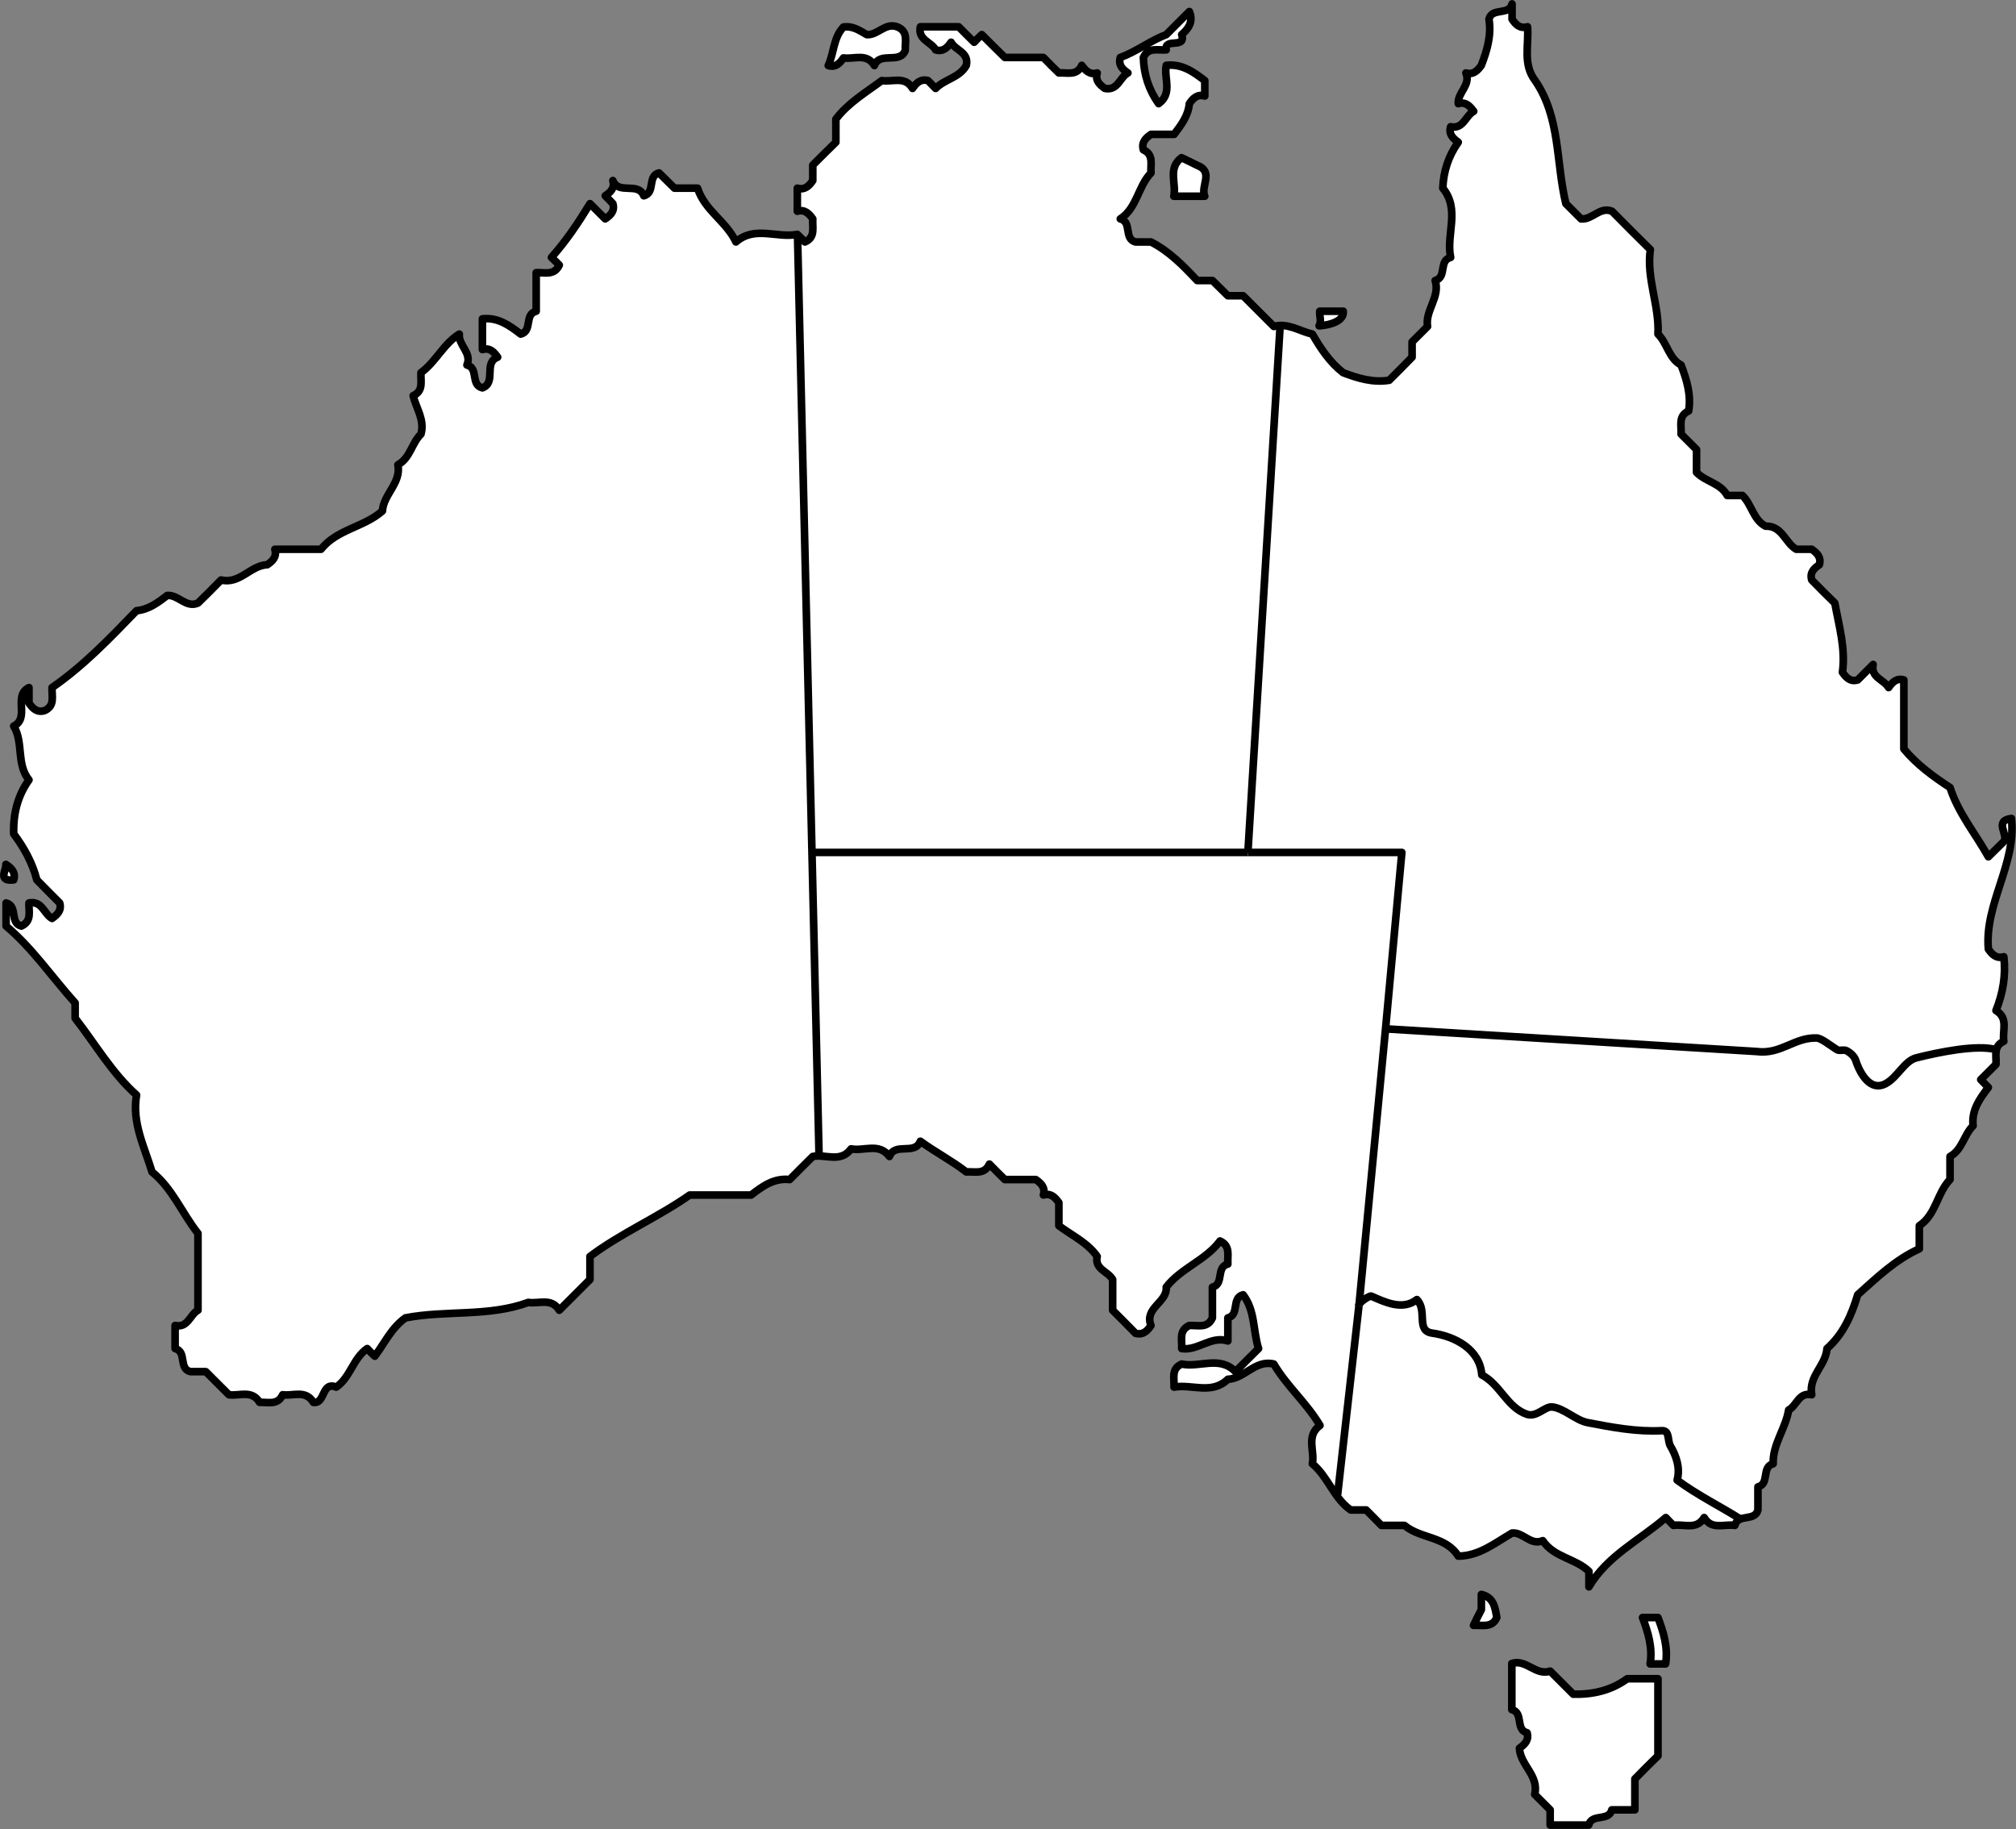 <svg xmlns="http://www.w3.org/2000/svg" xml:space="preserve" width="92.57mm" height="317.443" fill-rule="evenodd" stroke-linejoin="round" stroke-width="28.222" preserveAspectRatio="xMidYMid" version="1.2" viewBox="0 0 9257 8399"><rect x="0" y="0" width="9257" height="8399" fill="#808080" stroke="none"/><defs class="ClipPathGroup"><clipPath id="a" clipPathUnits="userSpaceOnUse"><path d="M0 0h21590v27940H0z"/></clipPath></defs><g class="SlideGroup"><g class="Slide" clip-path="url(#a)" transform="translate(-6489 -10371)"><g class="Page"><g class="Group"><g class="Group"><g class="com.sun.star.drawing.ClosedBezierShape"><path fill="none" d="M12528 11782h148v104h-148z" class="BoundingBox"/><path fill="#fff" d="M12546 11867c12-24 1-41 3-67h108c5 62-111 67-111 67z"/><path fill="none" stroke="#000" stroke-width="35" d="M12546 11867c12-24 1-41 3-67h108c5 62-111 67-111 67z"/></g><g class="com.sun.star.drawing.ClosedBezierShape"><path fill="none" d="M6499 10371h9247v7305H6499z" class="BoundingBox"/><path fill="#fff" d="M12515 11905c38 66 80 129 141 177 68 26 137 47 212 35 35-35 70-70 105-106v-70l71-71c-12-74 59-135 35-211 55-15 15-92 71-106-22-105 45-220-36-318 3-77 26-148 71-211-25-18-45-37-35-71 59 12 68-51 106-71-18-24-37-45-71-35-4-51 59-85 35-141 34 10 54-11 71-35 26-68 47-137 35-212 14-55 92-15 106-70v70c17 25 36 45 71 35 7 83-23 172 35 247 117 171 95 376 141 565l70 70c52 5 86-58 142-35 58 59 117 118 176 176-19 133 42 257 35 388 43 42 49 111 106 142 26 68 47 137 35 211-50 23-32 68-35 106l71 71v105c41 43 110 49 141 106h70c43 42 49 111 106 141 76-3 90 77 141 106h71c24 17 45 37 35 71-25 17-45 36-35 70 35 36 70 71 106 106 19 105 50 209 35 318 17 24 36 45 70 35l71-71c-13 60 50 69 71 106 17-24 36-45 70-35v317c60 72 134 126 212 177 38 118 117 212 176 318 24-23 47-47 71-70 24-31-49-95 35-106 23 210-124 390-106 600 17 24 36 45 71 35 10 85-4 167-36 247 59 35 28 93 36 141-50 23-33 67-36 106l-70 70c12 12 23 24 35 36-40 52-78 105-70 176-43 42-49 110-106 141v106c-60 62-64 161-141 212v106c-110 50-195 132-283 211-28 93-66 181-141 247-5 77-86 128-70 212-60-13-68 50-106 70-14 86-74 157-71 247-55 14-15 92-70 106v106c-14 55-92 15-106 71-48-8-106 23-141-36-35 59-93 28-141 36-12-12-24-24-35-36-120 104-269 175-353 318v-71c-62-60-161-64-212-141-56 24-90-40-141-35-78 45-150 105-247 106-57-92-173-79-247-141h-106c-23-24-47-48-70-71h-71c-78-54-104-153-176-212 12-58-31-128 35-176-60-102-152-180-212-282-85-21-134 67-211 70-74 72-165 21-247 36 2-39-15-84 35-106 81 18 174-40 247 35 35-35 70-71 106-106-26-82-15-174-71-247-55 14-15 92-70 106v106c-77-25-138 46-212 35 3-38-15-83 35-106 39-2 84 15 106-35v-141c55-14 15-92 71-106-3-38 14-83-36-106-66 89-179 124-247 212 6 70-102 95-70 176-17 25-36 45-71 36-35-36-70-71-105-106v-141c-21-38-84-47-71-106-45-64-116-96-176-141v-106c-18-25-37-45-71-35 10-35-11-54-35-71h-142c-24-23-47-47-71-71-23 50-67 33-106 36-67-52-143-91-211-141-26 66-116 3-142 70-48-65-117-23-176-35-48 66-118 23-176 35-36 35-71 71-106 106-72-8-124 30-177 71h-282c-147 103-314 174-458 282v106l-141 141c-36-59-94-28-142-36-182 67-377 35-564 71-64 45-96 116-141 176-12-11-24-23-35-35-65 45-77 132-142 177-69-28-49 78-105 70-36-59-93-28-141-35-23 50-68 33-106 35-36-59-93-28-141-35l-106-106h-71c-55-14-15-92-70-106v-106c59 13 68-50 105-70v-353c-73-92-117-206-211-282-35-116-93-226-71-353-114-102-189-234-282-353v-70c-106-118-195-250-317-353v-106c55 14 15 92 70 106 50-23 33-68 35-106 60-12 69 51 106 71 25-18 45-37 35-71-35-35-70-70-105-106-20-78-58-147-106-211-3-90 17-174 70-248-59-72-24-171-70-247 76-38-5-139 70-177v71c17 25 37 45 71 35 50-22 33-67 35-106 145-100 266-227 388-353 56-5 99-38 141-70 51-4 86 59 141 35 36-35 71-70 106-106 86 21 135-67 212-70 25-17 45-36 35-71h212c73-92 198-101 282-176 5-77 87-128 71-212 57-31 63-99 106-141 18-65-22-118-36-176 50-23 33-68 36-106 68-49 103-132 176-177-5 52 59 86 35 142 55 14 15 91 71 105 66-25 3-115 70-141-17-24-36-45-70-35v-141c71-8 124 30 176 70 55-14 15-91 71-105v-177c38-2 83 15 106-35-12-12-24-24-36-35 68-76 124-160 177-247l70 70c25-17 45-36 35-70-11-12-23-24-35-36 25-17 45-36 35-70 26 67 116 4 142 70 55-14 15-91 70-105 24 23 47 47 71 70h106c32 102 133 153 176 247 86-76 189-16 282-35 12 12 24 23 35 35 50-22 33-67 36-106-17-24-37-45-71-35v-106c34 10 54-10 71-35v-71c35-35 70-70 106-105v-106c57-75 137-122 211-177 48 8 106-23 141 36 17-25 37-45 71-36 12 12 23 24 35 36 42-43 110-49 141-106 13-60-50-68-70-106-17 25-37 45-71 35-20-37-83-46-70-106h176c23 24 47 47 71 71 11-12 23-24 35-35 35 35 70 70 106 105h177c23 24 47 48 71 71 38-3 83 15 105-35 17 24 37 45 71 35-10 34 10 53 35 71 60 12 68-51 106-71-25-17-45-36-35-71 74-27 137-77 211-105l106-106c19 45-2 77-35 106 21 68-81 12-71 70-38 3-83-14-105 35 2 78 25 149 70 212 66-48 23-118 35-176 72-8 125 30 177 70v71c-34-10-54 10-71 35-5 56-38 99-70 141h-106c-25 17-45 37-35 71 49 22 32 67 35 106-60 62-64 161-141 211 55 14 15 92 70 106h71c84 43 148 109 212 177h70c24 23 47 47 71 70h70l141 141c65-18 118 22 177 35z"/><path fill="none" stroke="#000" stroke-width="35" d="M12515 11905c38 66 80 129 141 177 68 26 137 47 212 35 35-35 70-70 105-106v-70l71-71c-12-74 59-135 35-211 55-15 15-92 71-106-22-105 45-220-36-318 3-77 26-148 71-211-25-18-45-37-35-71 59 12 68-51 106-71-18-24-37-45-71-35-4-51 59-85 35-141 34 10 54-11 71-35 26-68 47-137 35-212 14-55 92-15 106-70v70c17 25 36 45 71 35 7 83-23 172 35 247 117 171 95 376 141 565l70 70c52 5 86-58 142-35 58 59 117 118 176 176-19 133 42 257 35 388 43 42 49 111 106 142 26 68 47 137 35 211-50 23-32 68-35 106l71 71v105c41 43 110 49 141 106h70c43 42 49 111 106 141 76-3 90 77 141 106h71c24 17 45 37 35 71-25 17-45 36-35 70 35 36 70 71 106 106 19 105 50 209 35 318 17 24 36 45 70 35l71-71c-13 60 50 69 71 106 17-24 36-45 70-35v317c60 72 134 126 212 177 38 118 117 212 176 318 24-23 47-47 71-70 24-31-49-95 35-106 23 210-124 390-106 600 17 24 36 45 71 35 10 85-4 167-36 247 59 35 28 93 36 141-50 23-33 67-36 106l-70 70c12 12 23 24 35 36-40 52-78 105-70 176-43 42-49 110-106 141v106c-60 62-64 161-141 212v106c-110 50-195 132-283 211-28 93-66 181-141 247-5 77-86 128-70 212-60-13-68 50-106 70-14 86-74 157-71 247-55 14-15 92-70 106v106c-14 55-92 15-106 71-48-8-106 23-141-36-35 59-93 28-141 36-12-12-24-24-35-36-120 104-269 175-353 318v-71c-62-60-161-64-212-141-56 24-90-40-141-35-78 45-150 105-247 106-57-92-173-79-247-141h-106c-23-24-47-48-70-71h-71c-78-54-104-153-176-212 12-58-31-128 35-176-60-102-152-180-212-282-85-21-134 67-211 70-74 72-165 21-247 36 2-39-15-84 35-106 81 18 174-40 247 35 35-35 70-71 106-106-26-82-15-174-71-247-55 14-15 92-70 106v106c-77-25-138 46-212 35 3-38-15-83 35-106 39-2 84 15 106-35v-141c55-14 15-92 71-106-3-38 14-83-36-106-66 89-179 124-247 212 6 70-102 95-70 176-17 25-36 45-71 36-35-36-70-71-105-106v-141c-21-38-84-47-71-106-45-64-116-96-176-141v-106c-18-25-37-45-71-35 10-35-11-54-35-71h-142c-24-23-47-47-71-71-23 50-67 33-106 36-67-52-143-91-211-141-26 66-116 3-142 70-48-65-117-23-176-35-48 66-118 23-176 35-36 35-71 71-106 106-72-8-124 30-177 71h-282c-147 103-314 174-458 282v106l-141 141c-36-59-94-28-142-36-182 67-377 35-564 71-64 45-96 116-141 176-12-11-24-23-35-35-65 45-77 132-142 177-69-28-49 78-105 70-36-59-93-28-141-35-23 50-68 33-106 35-36-59-93-28-141-35l-106-106h-71c-55-14-15-92-70-106v-106c59 13 68-50 105-70v-353c-73-92-117-206-211-282-35-116-93-226-71-353-114-102-189-234-282-353v-70c-106-118-195-250-317-353v-106c55 14 15 92 70 106 50-23 33-68 35-106 60-12 69 51 106 71 25-18 45-37 35-71-35-35-70-70-105-106-20-78-58-147-106-211-3-90 17-174 70-248-59-72-24-171-70-247 76-38-5-139 70-177v71c17 25 37 45 71 35 50-22 33-67 35-106 145-100 266-227 388-353 56-5 99-38 141-70 51-4 86 59 141 35 36-35 71-70 106-106 86 21 135-67 212-70 25-17 45-36 35-71h212c73-92 198-101 282-176 5-77 87-128 71-212 57-31 63-99 106-141 18-65-22-118-36-176 50-23 33-68 36-106 68-49 103-132 176-177-5 52 59 86 35 142 55 14 15 91 71 105 66-25 3-115 70-141-17-24-36-45-70-35v-141c71-8 124 30 176 70 55-14 15-91 71-105v-177c38-2 83 15 106-35-12-12-24-24-36-35 68-76 124-160 177-247l70 70c25-17 45-36 35-70-11-12-23-24-35-36 25-17 45-36 35-70 26 67 116 4 142 70 55-14 15-91 70-105 24 23 47 47 71 70h106c32 102 133 153 176 247 86-76 189-16 282-35 12 12 24 23 35 35 50-22 33-67 36-106-17-24-37-45-71-35v-106c34 10 54-10 71-35v-71c35-35 70-70 106-105v-106c57-75 137-122 211-177 48 8 106-23 141 36 17-25 37-45 71-36 12 12 23 24 35 36 42-43 110-49 141-106 13-60-50-68-70-106-17 25-37 45-71 35-20-37-83-46-70-106h176c23 24 47 47 71 71 11-12 23-24 35-35 35 35 70 70 106 105h177c23 24 47 48 71 71 38-3 83 15 105-35 17 24 37 45 71 35-10 34 10 53 35 71 60 12 68-51 106-71-25-17-45-36-35-71 74-27 137-77 211-105l106-106c19 45-2 77-35 106 21 68-81 12-71 70-38 3-83-14-105 35 2 78 25 149 70 212 66-48 23-118 35-176 72-8 125 30 177 70v71c-34-10-54 10-71 35-5 56-38 99-70 141h-106c-25 17-45 37-35 71 49 22 32 67 35 106-60 62-64 161-141 211 55 14 15 92 70 106h71c84 43 148 109 212 177h70c24 23 47 47 71 70h70l141 141c65-18 118 22 177 35z"/></g><g class="com.sun.star.drawing.ClosedBezierShape"><path fill="none" d="M11859 11077h186v214h-186z" class="BoundingBox"/><path fill="#fff" d="M11986 11130c79 30 14 97 35 142h-142c12-59-29-129 35-177 24 11 48 23 72 35z"/><path fill="none" stroke="#000" stroke-width="35" d="M11986 11130c79 30 14 97 35 142h-142c12-59-29-129 35-177 24 11 48 23 72 35z"/></g><g class="com.sun.star.drawing.ClosedBezierShape"><path fill="none" d="M10274 10472h392v222h-392z" class="BoundingBox"/><path fill="#fff" d="M10469 10530c51 4 85-58 142-35 50 22 33 67 35 107-25 66-117 3-142 70-35-59-93-28-142-35-17 25-36 45-70 35 27-57 23-128 70-177 43-6 74 16 107 35z"/><path fill="none" stroke="#000" stroke-width="35" d="M10469 10530c51 4 85-58 142-35 50 22 33 67 35 107-25 66-117 3-142 70-35-59-93-28-142-35-17 25-36 45-70 35 27-57 23-128 70-177 43-6 74 16 107 35z"/></g><g class="com.sun.star.drawing.ClosedBezierShape"><path fill="none" d="M6489 14322h85v109h-85z" class="BoundingBox"/><path fill="#fff" d="M6516 14340c26 17 46 37 36 71-76 8-33-44-36-71z"/><path fill="none" stroke="#000" stroke-width="35" d="M6516 14340c26 17 46 37 36 71-76 8-33-44-36-71z"/></g><g class="com.sun.star.drawing.ClosedBezierShape"><path fill="none" d="M13237 17674h144v179h-144z" class="BoundingBox"/><path fill="#fff" d="M13291 17762v-70c57 13 63 60 71 106-22 50-68 33-107 36 11-24 23-47 36-72z"/><path fill="none" stroke="#000" stroke-width="35" d="M13291 17762v-70c57 13 63 60 71 106-22 50-68 33-107 36 11-24 23-47 36-72z"/></g><g class="com.sun.star.drawing.ClosedBezierShape"><path fill="none" d="M13413 17987h708v783h-708z" class="BoundingBox"/><path fill="#fff" d="M13713 18150c90 2 174-17 248-71h141v354c-36 35-71 70-106 106v142h-106c-14 55-92 15-106 70h-177v-70l-71-71c21-86-67-135-70-212 24-17 45-37 35-71-55-14-15-92-70-106v-212c65-22 110 58 176 35l106 106z"/><path fill="none" stroke="#000" stroke-width="35" d="M13713 18150c90 2 174-17 248-71h141v354c-36 35-71 70-106 106v142h-106c-14 55-92 15-106 70h-177v-70l-71-71c21-86-67-135-70-212 24-17 45-37 35-71-55-14-15-92-70-106v-212c65-22 110 58 176 35z"/></g><g class="com.sun.star.drawing.ClosedBezierShape"><path fill="none" d="M14013 17780h146v250h-146z" class="BoundingBox"/><path fill="#fff" d="M14102 17798c26 69 47 138 35 213h-71c12-75-9-144-35-213h71z"/><path fill="none" stroke="#000" stroke-width="35" d="M14102 17798c26 69 47 138 35 213h-71c12-75-9-144-35-213z"/></g></g><g fill="none" class="Group"><g class="com.sun.star.drawing.LineShape"><path d="M10133 11430h136v4267h-136z" class="BoundingBox"/><path stroke="#000" stroke-width="35" d="m10151 11448 99 4230"/></g><g class="com.sun.star.drawing.LineShape"><path d="M12201 11850h185v2455h-185z" class="BoundingBox"/><path stroke="#000" stroke-width="35" d="m12367 11868-148 2418"/></g><g class="com.sun.star.drawing.PolyLineShape"><path d="M12201 14267h744v2119h-744z" class="BoundingBox"/><path stroke="#000" stroke-width="35" d="m12729 16367 122-1271 75-811h-707"/></g><g class="com.sun.star.drawing.LineShape"><path d="M10195 14267h2043v37h-2043z" class="BoundingBox"/><path stroke="#000" stroke-width="35" d="M12219 14285h-2006"/></g><g class="com.sun.star.drawing.OpenBezierShape"><path d="M12710 16304h1798v1066h-1798z" class="BoundingBox"/><path stroke="#000" stroke-width="35" d="M14489 17351c-101-64-203-113-299-184 16-57-6-115-31-157-14-23-2-71-38-70-117 6-228-15-342-37-56-11-109-67-164-72-33-2-70 48-114 34-92-31-123-137-208-181-8-116-121-177-228-192-76-11-20-102-70-154-66 52-148 11-210-16-7-2-56 27-57 44"/></g><g class="com.sun.star.drawing.OpenBezierShape"><path d="M12833 15077h2842v298h-2842z" class="BoundingBox"/><path stroke="#000" stroke-width="35" d="m12851 15095 1703 104c112 15 173-65 276-62 21 0 60 32 93 53 11 8 31-1 44 5 18 9 37 26 43 45 22 67 70 143 137 107 55-29 87-106 142-119 95-24 278-63 367-37"/></g><g class="com.sun.star.drawing.LineShape"><path d="M12613 16348h135v905h-135z" class="BoundingBox"/><path stroke="#000" stroke-width="35" d="m12631 17234 98-868"/></g></g></g></g></g></g></svg>
